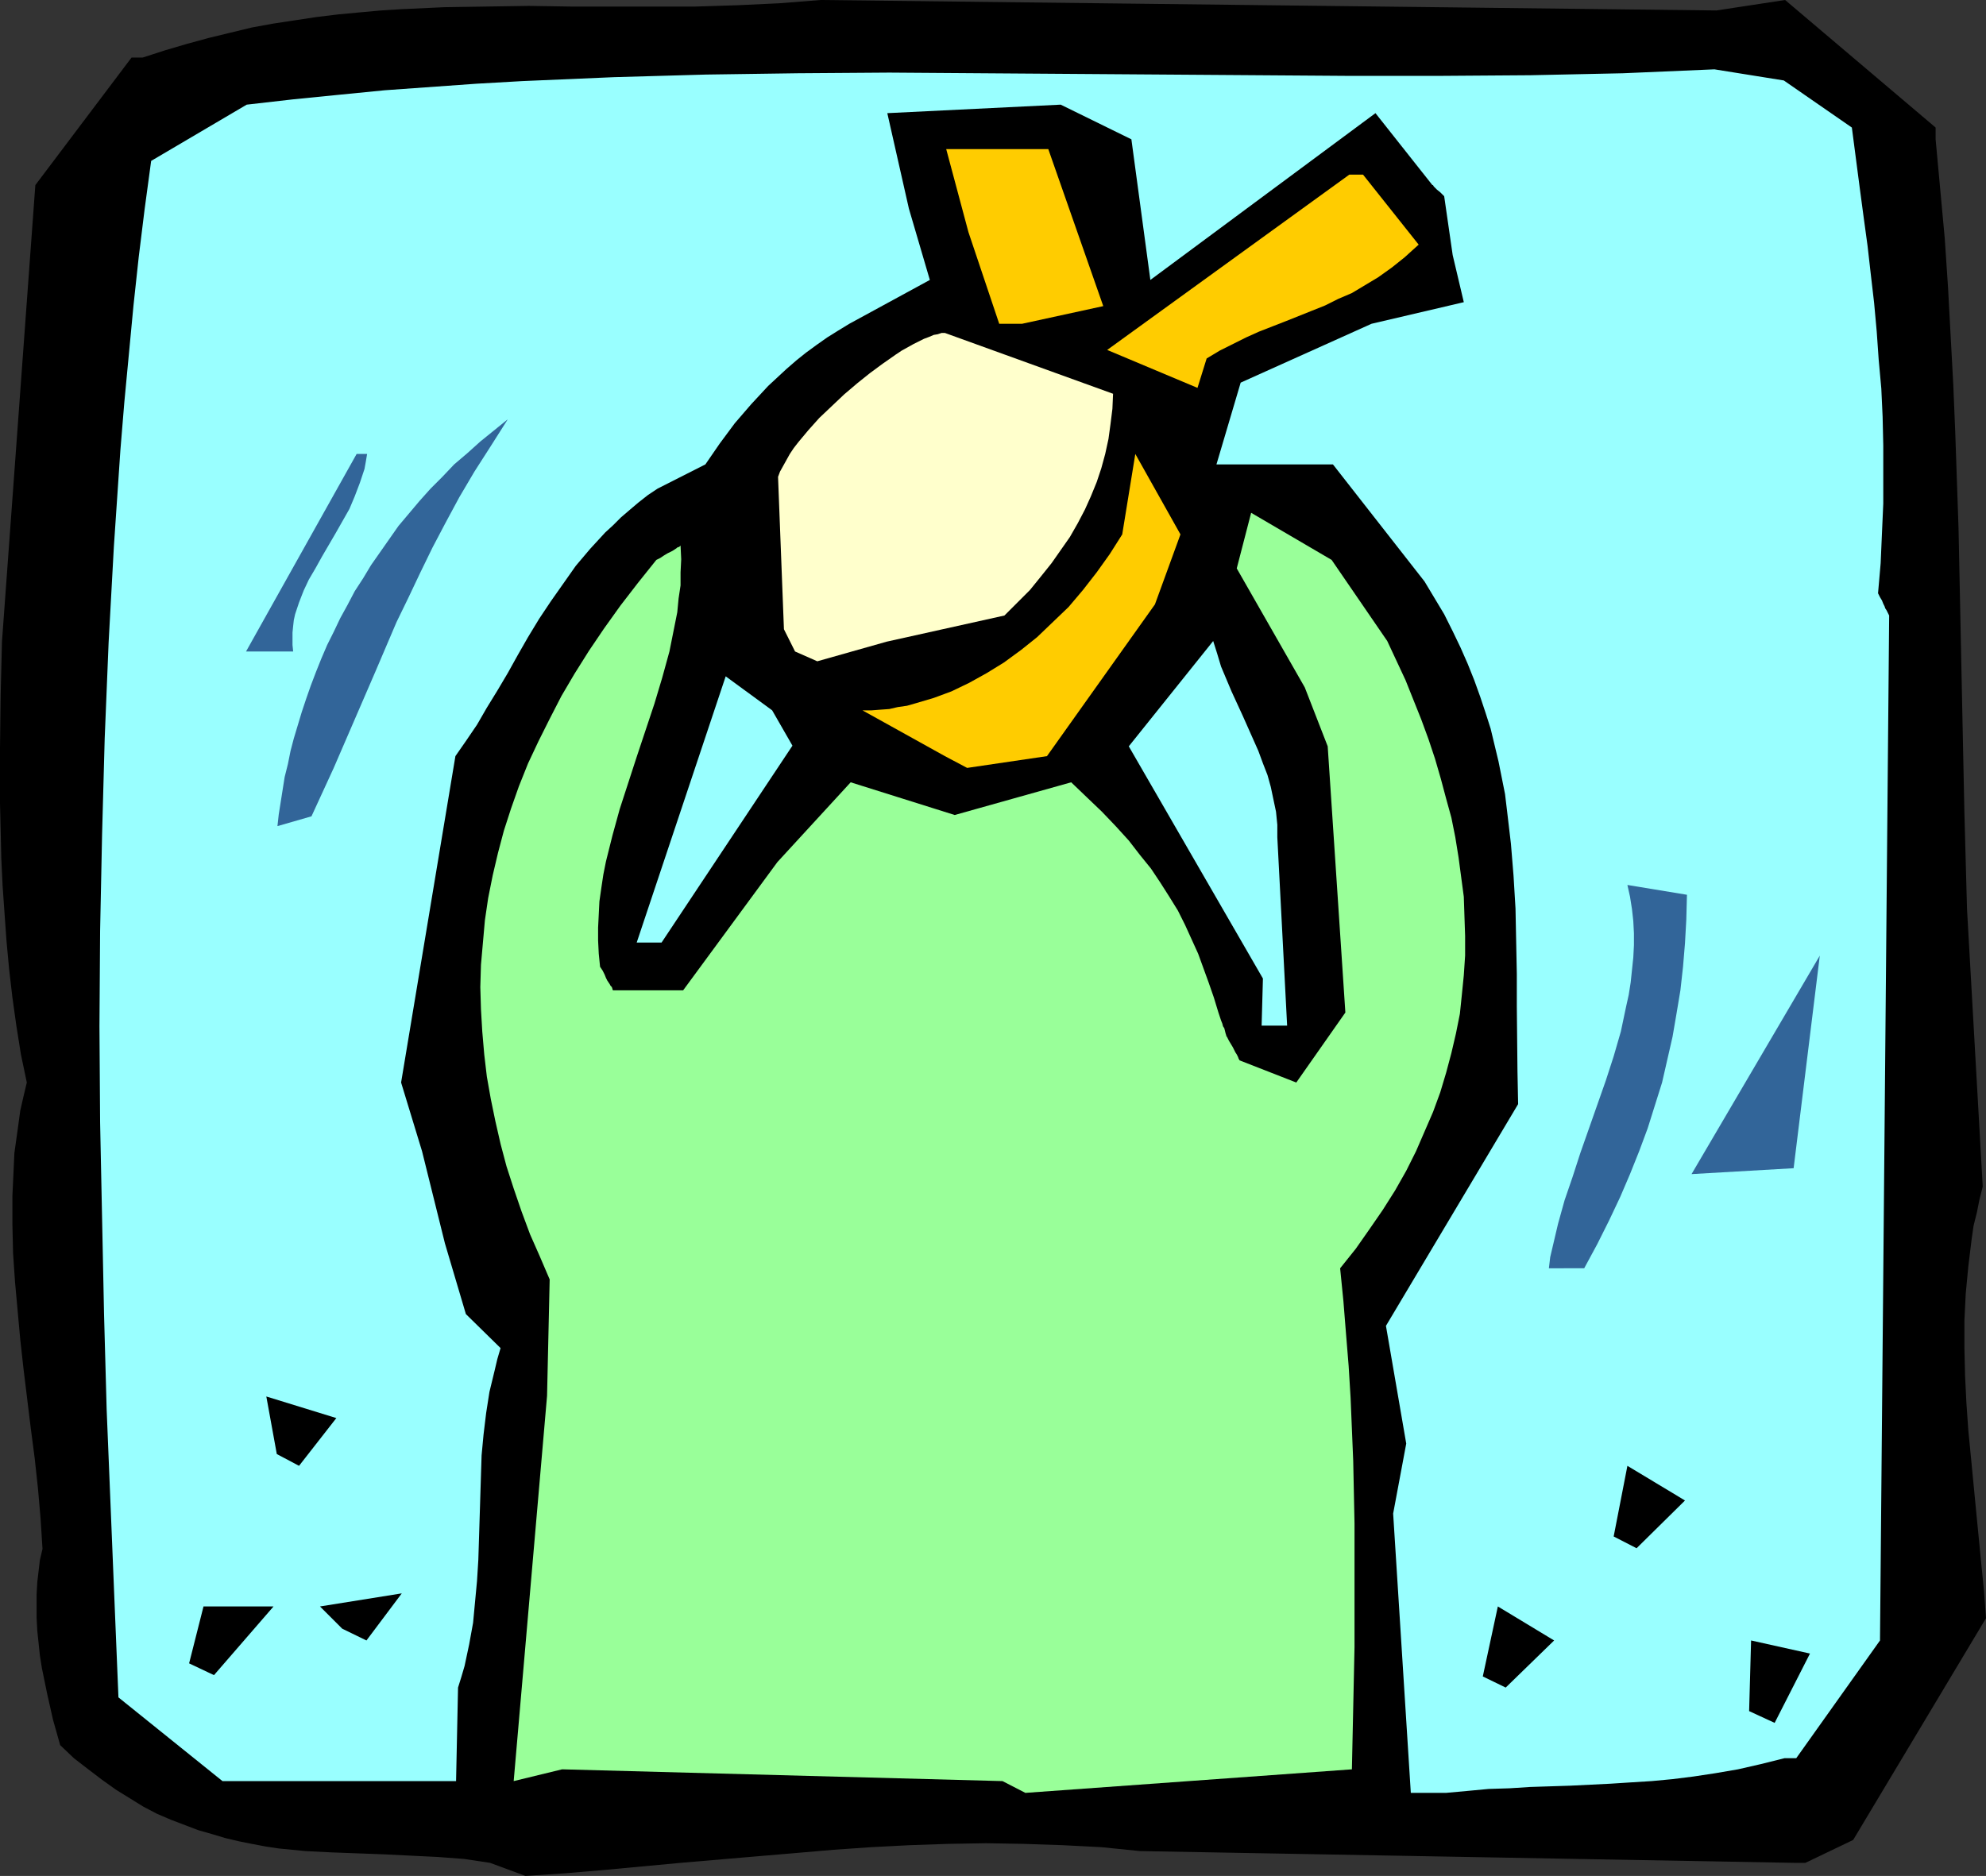 <?xml version="1.0" encoding="UTF-8" standalone="no"?>
<svg
   version="1.0"
   width="129.766mm"
   height="122.599mm"
   id="svg20"
   sodipodi:docname="Headache 3.wmf"
   xmlns:inkscape="http://www.inkscape.org/namespaces/inkscape"
   xmlns:sodipodi="http://sodipodi.sourceforge.net/DTD/sodipodi-0.dtd"
   xmlns="http://www.w3.org/2000/svg"
   xmlns:svg="http://www.w3.org/2000/svg">
  <rect width="100%" height="100%" fill="#333333" stroke="none"/>
  <sodipodi:namedview
     id="namedview20"
     pagecolor="#ffffff"
     bordercolor="#000000"
     borderopacity="0.25"
     inkscape:showpageshadow="2"
     inkscape:pageopacity="0.0"
     inkscape:pagecheckerboard="0"
     inkscape:deskcolor="#d1d1d1"
     inkscape:document-units="mm" />
  <defs
     id="defs1">
    <pattern
       id="WMFhbasepattern"
       patternUnits="userSpaceOnUse"
       width="6"
       height="6"
       x="0"
       y="0" />
  </defs>
  <path
     style="fill:#000000;fill-opacity:1;fill-rule:evenodd;stroke:none"
     d="m 121.038,460.135 -6.464,-0.969 -6.464,-0.485 -6.626,-0.323 -6.464,-0.323 -13.09,-0.485 -6.464,-0.323 -6.626,-0.646 -3.232,-0.485 -3.394,-0.646 -3.232,-0.646 -3.394,-0.808 -3.232,-0.969 -3.394,-0.969 -3.394,-1.293 -3.394,-1.293 -3.394,-1.454 -3.394,-1.777 -3.394,-2.1 -3.394,-2.1 -3.394,-2.423 -3.394,-2.585 -3.555,-2.747 -3.394,-3.231 -1.778,-6.301 -1.454,-6.463 -1.293,-6.301 -0.485,-3.07 -0.323,-3.07 -0.323,-3.07 -0.162,-3.07 v -3.07 -2.908 l 0.162,-2.908 0.323,-2.747 0.323,-2.747 0.646,-2.747 -0.485,-7.594 -0.646,-7.432 -0.808,-7.432 -0.97,-7.432 -1.778,-14.541 -0.808,-7.27 -0.646,-7.109 -0.646,-7.109 -0.485,-7.109 -0.162,-7.109 v -7.109 l 0.323,-6.947 0.162,-3.554 0.97,-6.947 0.485,-3.554 0.808,-3.554 0.808,-3.393 -1.454,-6.947 -1.131,-7.109 -0.97,-6.947 -0.808,-6.947 -0.646,-6.947 -0.485,-6.786 -0.485,-6.947 -0.323,-6.786 L 0.162,205.025 0,198.401 v -13.571 L 0.162,171.581 0.485,158.495 8.726,45.723 32.482,14.218 H 35.229 L 40.723,12.44 46.218,10.825 51.55,9.371 56.883,8.078 62.216,6.786 67.549,5.816 72.882,5.008 78.214,4.201 83.547,3.554 88.718,3.07 94.051,2.585 99.222,2.262 109.726,1.777 120.069,1.616 130.573,1.454 140.915,1.616 h 5.171 5.171 10.342 10.181 L 182.123,1.293 192.465,0.808 202.646,0 423.876,2.585 440.844,0 478.012,31.505 v 0.969 0.808 1.131 l 1.131,12.279 1.131,12.279 0.808,12.117 0.646,11.956 0.646,11.956 0.485,11.794 0.808,23.588 0.485,23.427 0.485,23.588 0.485,23.427 0.646,23.75 3.878,68.503 -0.808,3.231 -0.646,3.231 -0.808,3.231 -0.485,3.393 -0.808,6.624 -0.646,6.786 -0.323,6.624 v 6.786 l 0.162,6.786 0.323,6.624 0.485,6.947 0.646,6.624 1.293,13.41 1.293,13.248 0.646,6.463 0.485,6.624 -32.805,54.77 -11.797,5.655 h -2.747 l -161.6,-2.908 -9.534,-0.969 -9.534,-0.485 -9.534,-0.323 -9.373,-0.162 -9.534,0.162 -9.373,0.323 -9.373,0.485 -9.373,0.646 -9.373,0.808 -9.534,0.808 -18.907,1.616 -19.069,1.777 -9.534,0.808 -9.696,0.646 z"
     id="path1" />
  <path
     style="fill:#99ff99;fill-opacity:1;fill-rule:evenodd;stroke:none"
     d="m 247.571,439.94 -108.757,-2.908 -11.958,2.908 8.242,-95.161 0.646,-28.758 -2.424,-5.655 -2.424,-5.493 -2.101,-5.655 -1.939,-5.655 -1.778,-5.493 -1.454,-5.493 -1.293,-5.655 -1.131,-5.493 -0.97,-5.493 -0.646,-5.493 -0.485,-5.655 -0.323,-5.493 -0.162,-5.493 0.162,-5.493 0.485,-5.493 0.485,-5.493 0.808,-5.493 1.131,-5.655 1.293,-5.493 1.454,-5.493 1.778,-5.493 1.939,-5.493 2.262,-5.655 2.586,-5.493 2.747,-5.493 2.909,-5.655 3.232,-5.493 3.555,-5.655 3.717,-5.493 4.04,-5.655 4.363,-5.655 4.525,-5.655 0.97,-0.485 0.97,-0.646 0.808,-0.485 0.646,-0.323 0.646,-0.323 0.485,-0.323 0.485,-0.323 0.162,-0.162 0.485,-0.162 0.162,-0.162 0.162,-0.162 0.162,3.393 -0.162,3.231 v 3.231 l -0.485,3.231 -0.323,3.393 -0.646,3.231 -0.646,3.231 -0.646,3.231 -1.778,6.463 -1.939,6.463 -4.363,13.087 -2.101,6.463 -2.101,6.463 -1.778,6.463 -1.616,6.463 -0.646,3.231 -0.485,3.231 -0.485,3.393 -0.162,3.231 -0.162,3.231 v 3.231 l 0.162,3.231 0.323,3.231 0.646,0.969 0.485,0.969 0.323,0.808 0.323,0.646 0.323,0.485 0.323,0.485 0.162,0.323 0.323,0.323 0.162,0.485 v 0.162 l 0.162,0.162 h 17.291 l 23.27,-31.667 18.099,-19.711 25.694,8.078 28.765,-8.078 3.878,3.716 3.717,3.554 3.394,3.554 3.232,3.554 2.747,3.554 2.747,3.393 2.262,3.393 2.262,3.554 2.101,3.393 1.778,3.554 1.616,3.554 1.616,3.554 1.293,3.554 1.293,3.554 1.293,3.716 1.131,3.716 0.323,0.969 0.323,0.969 0.323,0.808 0.162,0.646 0.323,0.485 0.162,0.646 0.162,0.646 0.162,0.485 v 0.162 l 0.162,0.162 0.485,0.969 0.485,0.808 0.485,0.808 0.323,0.646 0.323,0.646 0.323,0.485 0.162,0.323 0.162,0.323 0.162,0.485 0.162,0.162 v 0.162 l 14.059,5.493 12.12,-17.287 -4.363,-65.757 -5.656,-14.541 -16.806,-29.405 3.555,-13.733 19.877,11.633 13.736,20.034 2.262,4.847 2.262,4.847 1.939,4.847 1.939,4.847 1.778,4.847 1.616,4.847 1.454,5.008 1.293,4.847 1.293,4.685 0.97,4.847 0.808,5.008 0.646,4.847 0.646,4.847 0.162,4.847 0.162,4.847 v 4.847 l -0.323,4.847 -0.485,4.847 -0.485,4.685 -0.97,4.847 -1.131,4.847 -1.293,4.847 -1.454,4.847 -1.778,4.847 -2.101,4.847 -2.101,4.847 -2.424,4.847 -2.747,4.847 -3.07,4.847 -3.232,4.685 -3.394,4.847 -3.878,4.847 0.808,8.078 0.646,8.078 0.646,7.917 0.485,7.917 0.323,7.755 0.323,7.755 0.323,15.51 v 15.349 15.187 l -0.646,30.213 -80.638,5.816 z"
     id="path2" />
  <path
     style="fill:#99ffff;fill-opacity:1;fill-rule:evenodd;stroke:none"
     d="m 348.409,442.848 -4.363,-68.988 3.232,-17.287 -5.01,-29.082 32.643,-54.77 -0.162,-8.078 -0.162,-15.995 v -8.078 l -0.162,-8.078 -0.162,-8.078 -0.485,-8.078 -0.646,-7.917 -0.97,-8.24 -0.485,-4.039 -0.808,-4.039 -0.808,-4.039 -0.97,-4.039 -0.97,-4.039 -1.293,-4.039 -1.293,-3.878 -1.454,-4.039 -1.616,-4.039 -1.778,-4.039 -1.939,-4.039 -2.101,-4.201 -2.424,-4.039 -2.424,-4.039 -22.624,-28.92 h -28.765 l 5.979,-20.196 32.32,-14.541 22.786,-5.332 -2.747,-11.633 -2.101,-14.541 -0.97,-0.969 -0.808,-0.646 -0.485,-0.485 -0.323,-0.323 -0.162,-0.323 h -0.162 l -14.059,-17.772 -55.59,41.199 -4.686,-34.736 -17.453,-8.563 -42.824,2.1 5.333,23.588 5.171,17.611 -19.877,10.825 -2.909,1.777 -2.586,1.616 -2.747,1.939 -2.424,1.777 -2.424,1.939 -2.424,2.1 -2.262,2.1 -2.262,2.1 -2.101,2.262 -2.101,2.262 -4.04,4.685 -3.717,5.008 -3.555,5.17 v 0 l -11.797,5.978 -2.424,1.616 -2.262,1.777 -2.101,1.777 -2.262,1.939 -1.939,1.939 -1.939,1.777 -3.717,4.039 -3.555,4.201 -3.07,4.362 -3.07,4.362 -2.909,4.362 -2.747,4.524 -2.586,4.524 -2.424,4.362 -2.586,4.362 -2.586,4.201 -2.424,4.201 -2.747,4.039 -2.586,3.716 -13.413,80.621 5.171,16.964 5.656,22.781 5.171,17.449 8.565,8.401 -0.808,2.747 -0.646,2.747 -1.293,5.332 -0.808,5.17 -0.646,5.332 -0.485,5.17 -0.162,5.17 -0.646,20.68 -0.323,5.17 -0.485,5.17 -0.485,5.17 -0.97,5.332 -1.131,5.332 -0.808,2.747 -0.808,2.585 -0.485,23.104 H 54.944 l -25.694,-20.68 -0.97,-23.588 -0.97,-23.75 -0.97,-23.75 -0.646,-23.588 -0.485,-23.75 -0.485,-23.588 -0.162,-23.75 0.162,-23.588 0.485,-23.75 0.646,-23.75 0.97,-23.75 1.293,-23.588 0.808,-11.956 0.808,-11.956 0.97,-11.794 1.131,-11.956 1.131,-11.956 1.293,-11.956 1.454,-11.794 1.616,-11.956 23.594,-13.895 11.312,-1.293 11.312,-1.131 11.474,-1.131 11.312,-0.808 11.312,-0.808 11.312,-0.646 11.312,-0.485 11.312,-0.485 22.786,-0.646 22.624,-0.323 22.624,-0.162 22.624,0.162 45.248,0.323 45.248,0.323 H 355.358 l 22.624,-0.162 22.786,-0.485 11.312,-0.485 11.312,-0.485 17.13,2.747 16.806,11.633 v 0 l 0.97,7.432 0.97,7.432 0.97,7.27 0.97,7.109 0.808,7.109 0.808,6.947 0.646,7.109 0.485,6.947 0.646,7.109 0.323,6.947 0.162,7.109 v 7.109 7.27 l -0.323,7.27 -0.323,7.432 -0.646,7.432 0.485,0.969 0.485,0.808 0.323,0.808 0.323,0.646 0.162,0.485 0.323,0.485 0.323,0.646 0.162,0.323 0.162,0.323 v 0 l -2.262,253.171 -20.685,29.082 h -2.909 l -5.818,1.454 -5.656,1.293 -5.656,0.969 -5.333,0.808 -5.171,0.646 -5.171,0.485 -5.171,0.323 -5.01,0.323 -9.858,0.485 -10.019,0.323 -5.01,0.323 -5.171,0.162 -5.171,0.485 -5.333,0.485 z"
     id="path3" />
  <path
     style="fill:#000000;fill-opacity:1;fill-rule:evenodd;stroke:none"
     d="m 431.956,422.652 0.485,-17.449 14.544,3.231 -8.726,17.126 z"
     id="path4" />
  <path
     style="fill:#000000;fill-opacity:1;fill-rule:evenodd;stroke:none"
     d="m 366.185,414.089 3.717,-17.287 13.898,8.401 -11.958,11.633 z"
     id="path5" />
  <path
     style="fill:#000000;fill-opacity:1;fill-rule:evenodd;stroke:none"
     d="m 46.702,410.858 3.555,-14.056 H 67.549 L 52.843,413.766 Z"
     id="path6" />
  <path
     style="fill:#000000;fill-opacity:1;fill-rule:evenodd;stroke:none"
     d="m 84.517,402.295 -5.494,-5.493 20.2,-3.231 -8.726,11.633 z"
     id="path7" />
  <path
     style="fill:#000000;fill-opacity:1;fill-rule:evenodd;stroke:none"
     d="m 398.505,379.514 3.394,-17.449 14.221,8.563 -11.958,11.794 z"
     id="path8" />
  <path
     style="fill:#000000;fill-opacity:1;fill-rule:evenodd;stroke:none"
     d="m 68.357,359.157 -2.586,-14.218 17.291,5.332 -9.211,11.794 z"
     id="path9" />
  <path
     style="fill:#326599;fill-opacity:1;fill-rule:evenodd;stroke:none"
     d="m 382.507,313.273 0.323,-2.747 0.646,-2.747 0.646,-2.747 0.646,-2.747 1.616,-5.816 1.939,-5.655 1.939,-5.978 2.101,-5.978 4.202,-11.956 1.939,-5.978 1.778,-6.139 1.293,-6.139 0.646,-2.908 0.485,-3.07 0.323,-3.07 0.323,-3.07 0.162,-3.07 v -2.908 l -0.162,-3.07 -0.323,-2.908 -0.485,-3.07 -0.646,-2.908 14.706,2.423 -0.162,6.139 -0.323,5.816 -0.485,5.816 -0.646,5.816 -0.97,5.816 -0.97,5.655 -1.293,5.655 -1.293,5.655 -1.778,5.655 -1.778,5.655 -2.101,5.655 -2.262,5.655 -2.424,5.655 -2.747,5.816 -2.909,5.816 -3.232,5.978 z"
     id="path10" />
  <path
     style="fill:#326599;fill-opacity:1;fill-rule:evenodd;stroke:none"
     d="m 417.736,290.008 31.674,-53.962 -6.464,52.508 z"
     id="path11" />
  <path
     style="fill:#99ffff;fill-opacity:1;fill-rule:evenodd;stroke:none"
     d="m 311.564,253.333 0.323,-11.633 -33.128,-57.355 20.846,-26.012 0.97,3.07 0.97,3.231 1.293,3.07 1.293,3.07 2.747,5.978 2.586,5.816 1.293,2.908 1.131,3.07 1.131,2.908 0.808,2.908 0.646,3.07 0.646,3.07 0.323,3.231 v 3.07 l 2.424,46.531 z"
     id="path12" />
  <path
     style="fill:#99ffff;fill-opacity:1;fill-rule:evenodd;stroke:none"
     d="m 157.237,232.814 21.978,-65.757 11.474,8.401 5.01,8.724 -32.32,48.631 z"
     id="path13" />
  <path
     style="fill:#326599;fill-opacity:1;fill-rule:evenodd;stroke:none"
     d="m 68.518,204.056 0.323,-2.908 0.485,-3.07 0.97,-6.139 0.808,-3.231 0.646,-3.231 0.808,-3.07 0.97,-3.231 0.97,-3.231 1.131,-3.393 1.131,-3.231 1.293,-3.393 1.293,-3.231 1.454,-3.393 1.616,-3.231 1.616,-3.393 1.778,-3.231 1.778,-3.393 2.101,-3.231 1.939,-3.231 2.262,-3.231 2.262,-3.231 2.262,-3.231 2.586,-3.07 2.586,-3.07 2.747,-3.07 2.909,-2.908 2.909,-3.07 3.232,-2.747 3.232,-2.908 3.394,-2.747 3.394,-2.747 -4.202,6.624 -4.04,6.301 -3.717,6.301 -3.394,6.301 -3.232,6.139 -3.07,6.301 -2.909,6.139 -2.909,5.978 -5.171,12.117 -5.171,11.956 -5.171,11.956 -2.747,5.978 -2.747,5.978 z"
     id="path14" />
  <path
     style="fill:#ffcc00;fill-opacity:1;fill-rule:evenodd;stroke:none"
     d="m 233.35,186.768 -20.362,-11.309 h 2.262 l 2.101,-0.162 2.262,-0.162 2.101,-0.485 2.262,-0.323 2.262,-0.646 4.363,-1.293 4.363,-1.616 4.363,-2.1 4.363,-2.423 4.202,-2.585 4.202,-3.07 4.04,-3.231 3.878,-3.716 3.878,-3.716 3.555,-4.201 3.394,-4.362 3.232,-4.524 3.07,-4.847 3.232,-19.872 11.15,19.872 -6.302,17.287 -26.664,37.483 -19.715,2.908 z"
     id="path15" />
  <path
     style="fill:#ffffcc;fill-opacity:1;fill-rule:evenodd;stroke:none"
     d="m 196.344,160.918 -2.747,-5.493 -1.454,-37.644 0.485,-1.293 0.808,-1.454 0.808,-1.454 0.808,-1.454 0.97,-1.454 1.131,-1.454 2.424,-2.908 2.747,-3.07 3.07,-2.908 3.07,-2.908 3.232,-2.747 3.232,-2.585 3.07,-2.262 3.232,-2.262 1.454,-0.969 1.454,-0.808 1.454,-0.808 1.293,-0.646 1.293,-0.646 1.293,-0.485 1.131,-0.485 0.97,-0.162 0.97,-0.323 h 0.808 l 41.531,15.025 -0.162,3.716 -0.485,3.878 -0.485,3.554 -0.808,3.716 -0.97,3.554 -1.131,3.393 -1.454,3.554 -1.454,3.231 -1.778,3.393 -1.939,3.393 -2.262,3.231 -2.262,3.231 -2.586,3.231 -2.747,3.393 -3.07,3.07 -3.232,3.231 -29.088,6.463 -17.13,4.847 z"
     id="path16" />
  <path
     style="fill:#326599;fill-opacity:1;fill-rule:evenodd;stroke:none"
     d="m 60.762,160.918 27.31,-48.792 h 2.586 l -0.323,1.939 -0.323,1.777 -1.131,3.393 -1.293,3.393 -1.293,3.07 -3.394,5.978 -3.394,5.816 -1.616,2.908 -1.616,2.747 -1.293,2.747 -1.131,2.908 -0.97,2.908 -0.323,1.454 -0.162,1.454 -0.162,1.616 v 1.454 1.616 l 0.162,1.616 z"
     id="path17" />
  <path
     style="fill:#ffcc00;fill-opacity:1;fill-rule:evenodd;stroke:none"
     d="m 295.728,95.808 -22.301,-9.371 59.792,-43.299 h 3.394 l 13.736,17.287 -1.616,1.454 -1.778,1.616 -3.232,2.585 -3.394,2.423 -3.232,1.939 -3.232,1.939 -3.394,1.454 -3.232,1.616 -3.232,1.293 -6.464,2.585 -6.626,2.585 -3.232,1.454 -3.232,1.616 -3.232,1.616 -3.232,1.939 z"
     id="path18" />
  <path
     style="fill:#ffcc00;fill-opacity:1;fill-rule:evenodd;stroke:none"
     d="m 275.043,86.437 h -8.403 11.797 z"
     id="path19" />
  <path
     style="fill:#ffcc00;fill-opacity:1;fill-rule:evenodd;stroke:none"
     d="m 246.763,79.974 -7.595,-22.619 -5.494,-20.519 h 25.21 l 13.574,38.775 -20.038,4.362 z"
     id="path20" />
</svg>
